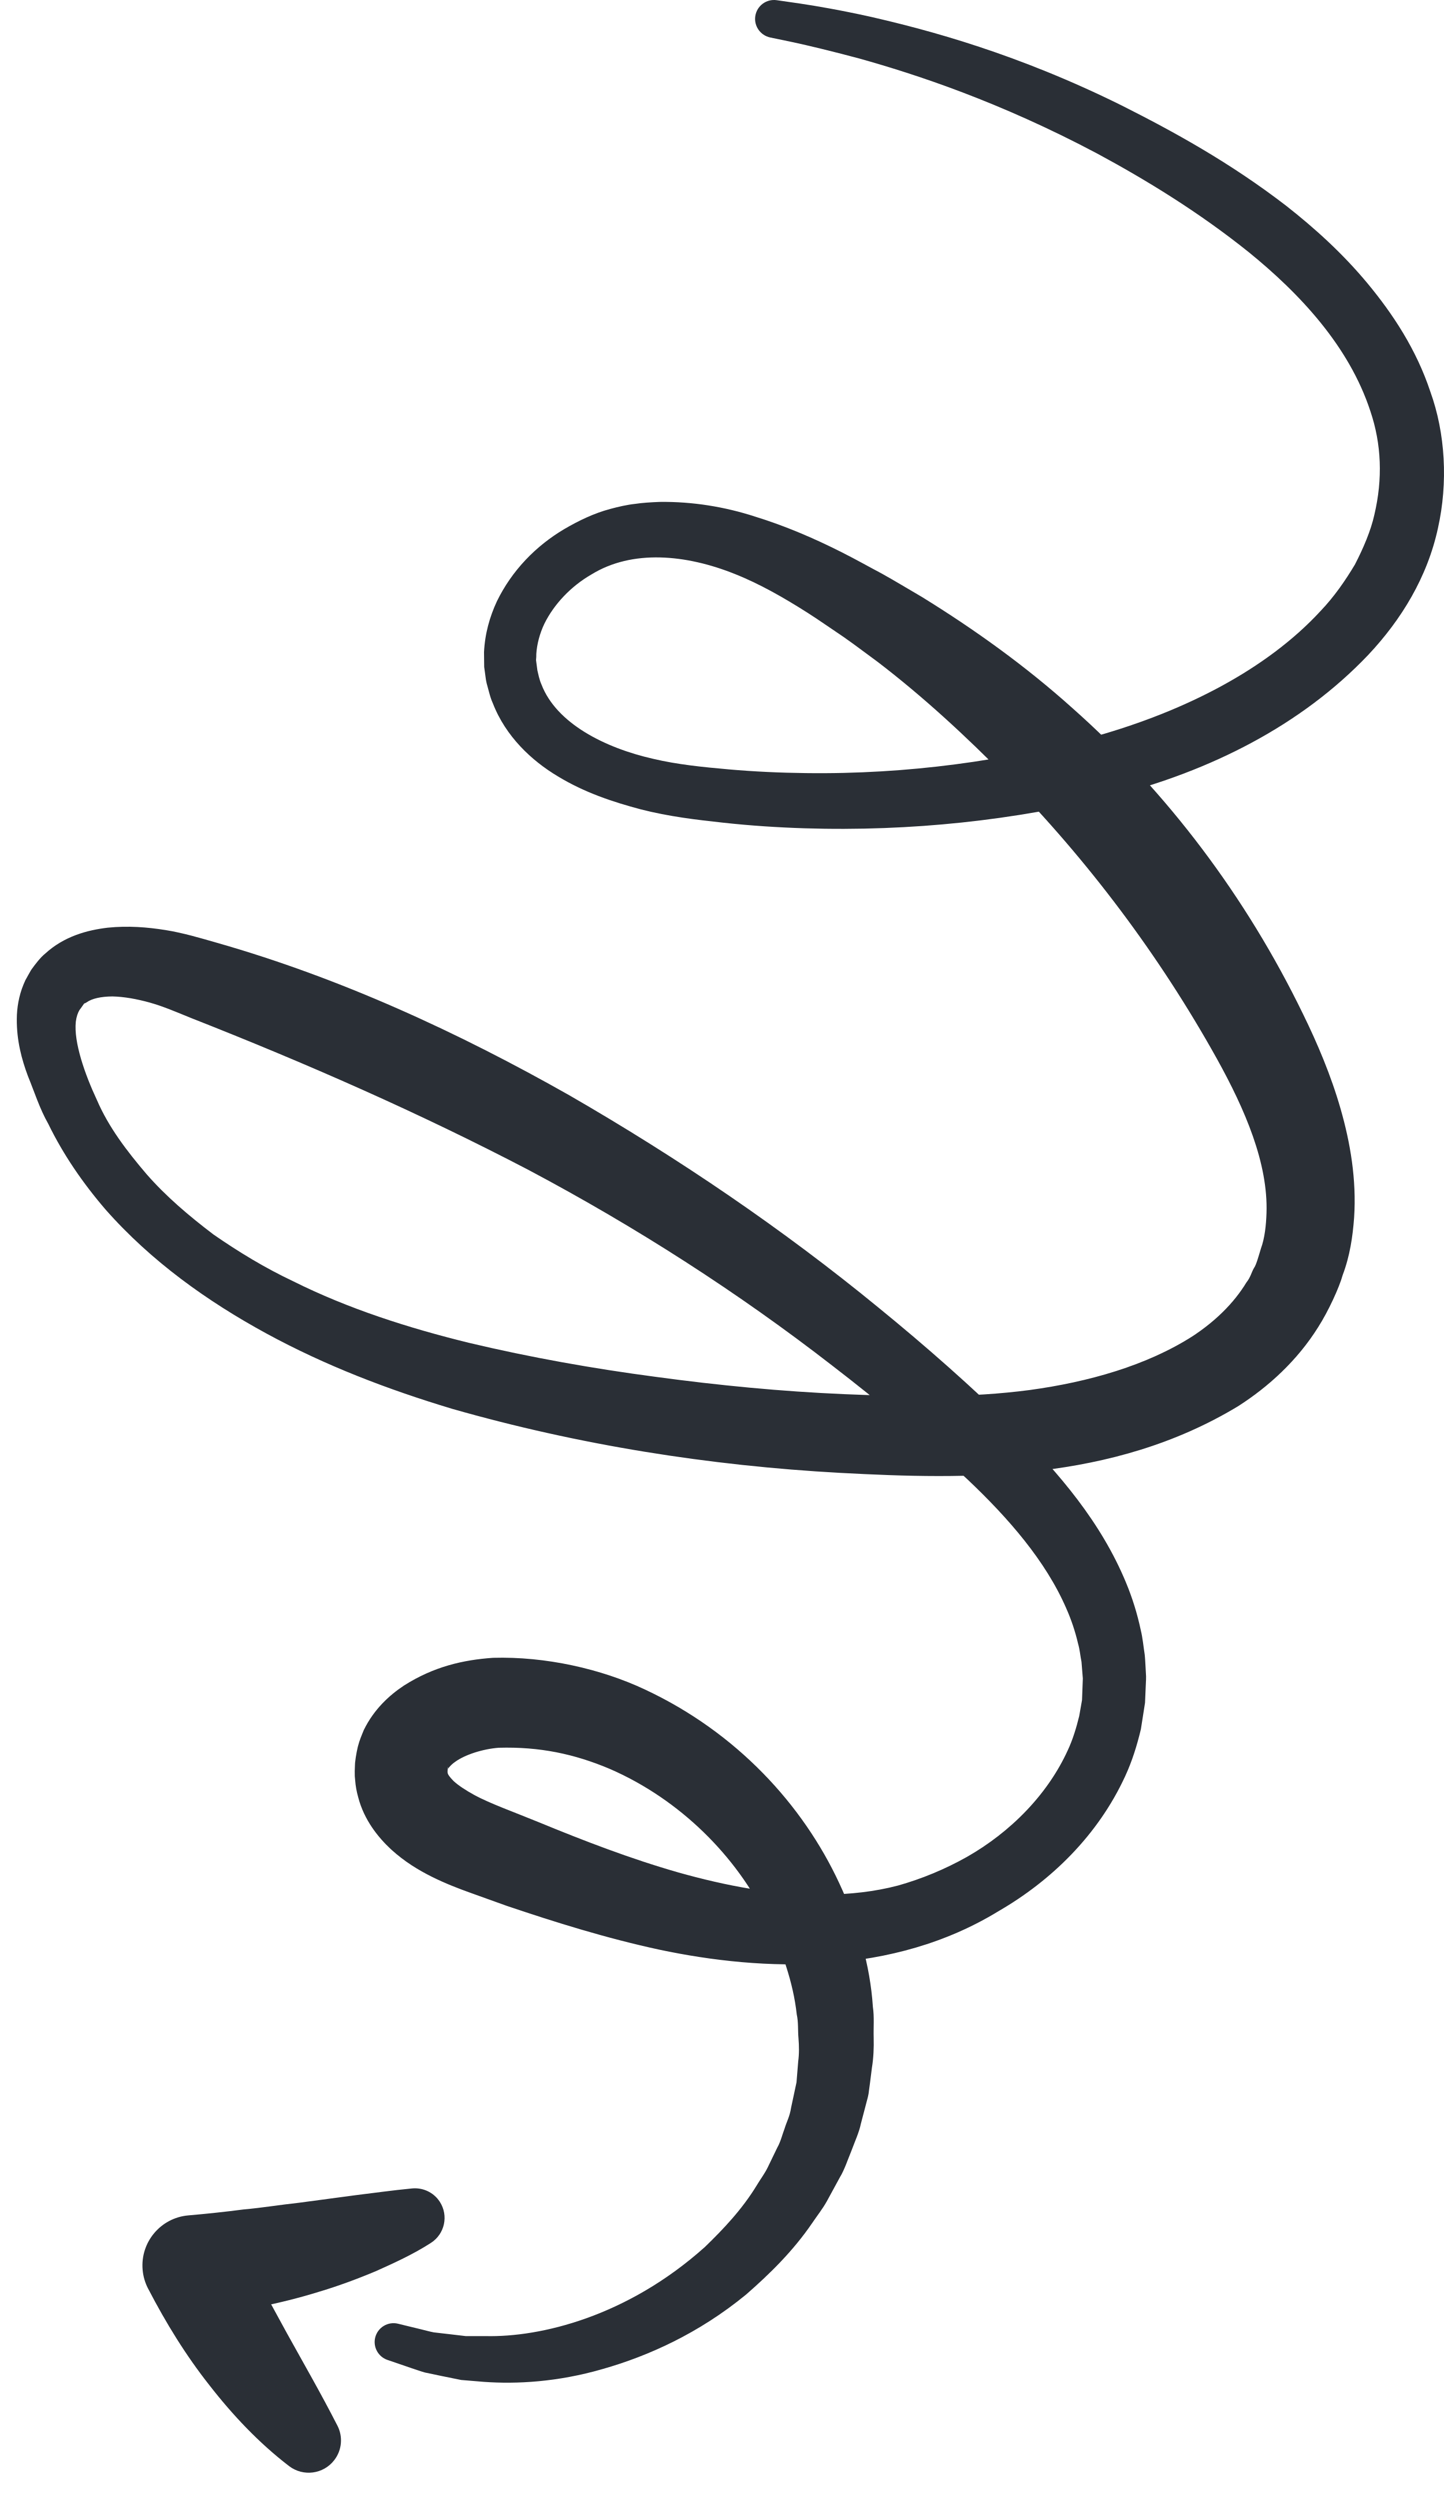 <svg xmlns="http://www.w3.org/2000/svg" width="52" height="90" viewBox="0 0 52 90" fill="none"><path d="M27.735 1.349C27.735 1.349 28.02 1.408 28.571 1.523C29.119 1.642 29.9 1.828 30.939 2.105C32.995 2.68 35.995 3.663 39.51 5.527C41.253 6.467 43.159 7.625 44.981 9.088C46.775 10.547 48.577 12.44 49.35 14.807C49.748 15.985 49.798 17.239 49.492 18.532C49.367 19.101 49.093 19.742 48.791 20.325C48.445 20.903 48.052 21.474 47.557 21.994C45.608 24.109 42.66 25.598 39.483 26.499C36.226 27.388 32.679 27.881 29.013 27.832C28.096 27.821 27.172 27.78 26.242 27.698C25.31 27.616 24.386 27.523 23.517 27.317C21.785 26.925 20.034 26.044 19.497 24.637C19.425 24.484 19.377 24.239 19.352 24.135L19.303 23.764C19.311 23.689 19.314 23.616 19.313 23.542C19.334 23.198 19.434 22.812 19.601 22.46C19.949 21.752 20.56 21.105 21.303 20.678C22.767 19.778 24.7 19.956 26.468 20.666C27.36 21.021 28.223 21.515 29.078 22.058C29.461 22.301 29.942 22.639 30.371 22.926C30.803 23.227 31.194 23.529 31.607 23.829C33.25 25.086 34.781 26.502 36.246 27.989C39.167 30.973 41.735 34.368 43.821 38.115C44.843 39.958 45.669 41.882 45.608 43.674C45.593 44.111 45.546 44.569 45.407 44.949C45.325 45.214 45.242 45.535 45.156 45.651C45.06 45.819 45.035 45.98 44.886 46.167C44.431 46.917 43.761 47.568 42.95 48.102C41.303 49.155 39.212 49.751 37.078 50.042C36.003 50.183 34.922 50.248 33.814 50.255C32.656 50.262 31.557 50.242 30.41 50.191C28.141 50.094 25.874 49.874 23.616 49.568C21.358 49.27 19.101 48.869 16.885 48.342C14.725 47.813 12.543 47.118 10.555 46.125C9.545 45.648 8.598 45.073 7.692 44.446C6.818 43.783 5.979 43.075 5.27 42.261C4.573 41.443 3.912 40.582 3.491 39.603C3.055 38.673 2.651 37.519 2.73 36.782C2.753 36.6 2.803 36.458 2.869 36.349L2.894 36.308C2.813 36.446 2.907 36.296 2.906 36.304L3.03 36.128C3.09 36.104 3.049 36.126 3.125 36.082C3.308 35.949 3.638 35.875 4.048 35.872C4.462 35.881 4.929 35.964 5.395 36.094C5.873 36.229 6.29 36.408 6.853 36.638C11.049 38.288 15.114 40.073 19.02 42.112C22.909 44.174 26.586 46.537 29.973 49.165C31.666 50.466 33.318 51.85 34.838 53.257C36.325 54.663 37.654 56.197 38.392 57.89C38.58 58.311 38.722 58.741 38.823 59.175C38.886 59.391 38.901 59.611 38.946 59.828L38.994 60.427L38.965 61.203L38.863 61.781C38.763 62.188 38.637 62.615 38.452 63.01C37.725 64.605 36.389 65.957 34.82 66.85C34.032 67.293 33.196 67.639 32.341 67.88C31.477 68.107 30.633 68.191 29.691 68.214C27.945 68.24 26.138 67.89 24.43 67.41C22.707 66.917 21.033 66.273 19.377 65.591C18.558 65.254 17.645 64.93 17.073 64.617C16.77 64.45 16.508 64.278 16.341 64.125C16.182 63.968 16.121 63.866 16.122 63.827C16.118 63.816 16.114 63.804 16.116 63.789L16.113 63.779C16.109 64.055 16.114 63.809 16.114 63.849L16.12 63.687L16.124 63.609L16.132 63.642C16.134 63.665 16.132 63.688 16.124 63.707C16.112 63.738 16.134 63.707 16.124 63.704C16.135 63.668 16.216 63.549 16.395 63.424C16.751 63.168 17.388 62.963 17.964 62.92C19.423 62.88 20.676 63.137 21.974 63.688C24.5 64.79 26.526 66.835 27.617 69.087C28.158 70.212 28.566 71.37 28.692 72.521C28.755 72.806 28.728 73.092 28.754 73.375C28.777 73.659 28.781 73.939 28.744 74.214C28.723 74.466 28.704 74.718 28.683 74.966C28.618 75.272 28.553 75.575 28.489 75.874C28.437 76.206 28.329 76.379 28.255 76.626C28.166 76.858 28.12 77.086 27.987 77.323C27.874 77.557 27.761 77.79 27.65 78.02C27.539 78.251 27.381 78.455 27.253 78.671C26.728 79.534 26.052 80.247 25.386 80.891C22.59 83.397 19.468 84.148 17.485 84.101C17.232 84.101 16.994 84.101 16.77 84.101C16.549 84.075 16.343 84.051 16.152 84.028C15.96 84.006 15.783 83.986 15.622 83.967C15.463 83.937 15.322 83.895 15.195 83.865C14.684 83.741 14.421 83.677 14.421 83.677L14.332 83.655C13.968 83.567 13.6 83.79 13.511 84.154C13.427 84.498 13.623 84.846 13.951 84.958C13.951 84.958 14.245 85.059 14.815 85.254C14.959 85.3 15.118 85.36 15.298 85.411C15.481 85.45 15.682 85.491 15.899 85.537C16.119 85.581 16.355 85.63 16.609 85.681C16.866 85.702 17.141 85.725 17.432 85.749C18.597 85.831 20.066 85.76 21.701 85.287C23.33 84.823 25.156 84.011 26.87 82.603C27.701 81.877 28.549 81.055 29.251 80.027C29.424 79.769 29.622 79.523 29.777 79.244C29.929 78.964 30.084 78.679 30.241 78.392C30.408 78.119 30.521 77.769 30.655 77.444C30.773 77.124 30.944 76.747 30.997 76.471C31.075 76.175 31.153 75.874 31.233 75.572L31.248 75.516C31.259 75.459 31.242 75.562 31.278 75.374L31.295 75.243L31.331 74.979L31.398 74.444C31.457 74.086 31.471 73.724 31.462 73.356C31.451 72.99 31.488 72.614 31.433 72.246C31.336 70.751 30.898 69.251 30.234 67.821C28.911 64.96 26.513 62.366 23.245 60.833C21.649 60.077 19.64 59.629 17.756 59.682C16.674 59.758 15.622 59.998 14.547 60.681C14.02 61.03 13.467 61.534 13.102 62.28C13.021 62.48 12.947 62.644 12.885 62.886C12.855 63.013 12.831 63.141 12.811 63.27L12.786 63.463L12.782 63.547L12.776 63.71C12.777 63.804 12.77 63.613 12.776 63.943L12.79 64.095C12.805 64.297 12.842 64.499 12.898 64.699C13.109 65.514 13.607 66.137 14.084 66.581C14.569 67.021 15.065 67.322 15.552 67.565C16.034 67.806 16.533 67.997 16.959 68.149C17.385 68.302 17.815 68.456 18.245 68.611C19.988 69.199 21.812 69.772 23.742 70.189C27.534 70.991 32.148 71.133 35.955 68.805C37.841 67.715 39.533 66.085 40.52 63.942C40.768 63.405 40.943 62.845 41.085 62.25L41.234 61.299L41.267 60.522C41.268 60.457 41.272 60.531 41.271 60.351L41.265 60.239L41.253 60.015C41.243 59.865 41.239 59.715 41.222 59.566C41.175 59.271 41.151 58.969 41.079 58.68C40.955 58.095 40.777 57.524 40.551 56.98C39.644 54.788 38.131 53.041 36.571 51.465C34.988 49.918 33.358 48.478 31.632 47.072C28.201 44.258 24.457 41.711 20.493 39.426C16.517 37.175 12.268 35.209 7.784 33.933C7.266 33.785 6.6 33.584 5.955 33.482C5.299 33.378 4.616 33.323 3.882 33.397C3.157 33.482 2.309 33.701 1.618 34.339C1.459 34.464 1.255 34.73 1.121 34.919L1.015 35.106L0.915 35.286L0.847 35.441C0.676 35.857 0.607 36.289 0.605 36.683C0.598 37.47 0.785 38.148 1.003 38.733C1.241 39.313 1.426 39.911 1.737 40.457C2.283 41.58 2.998 42.611 3.805 43.549C5.446 45.408 7.463 46.845 9.583 48.001C11.717 49.163 13.952 50.017 16.274 50.716C20.835 52.02 25.544 52.767 30.264 53.025C34.858 53.271 40.047 53.362 44.575 50.631C45.685 49.924 46.722 48.972 47.467 47.781C47.836 47.205 48.228 46.351 48.352 45.902C48.611 45.215 48.711 44.53 48.763 43.838C48.854 42.456 48.624 41.131 48.276 39.919C47.93 38.712 47.437 37.554 46.927 36.513C44.878 32.291 42.03 28.514 38.622 25.495C36.929 23.974 35.09 22.658 33.201 21.492C32.716 21.21 32.223 20.909 31.75 20.647C31.263 20.39 30.85 20.153 30.306 19.879C29.316 19.379 28.28 18.934 27.188 18.597C26.104 18.245 24.937 18.054 23.758 18.069C23.446 18.081 23.112 18.102 22.881 18.139C22.579 18.171 22.27 18.243 21.977 18.322C21.383 18.48 20.839 18.745 20.324 19.045C19.299 19.651 18.434 20.537 17.893 21.649C17.631 22.214 17.462 22.818 17.43 23.479L17.436 24.011L17.487 24.385L17.5 24.478C17.53 24.641 17.525 24.588 17.54 24.654L17.601 24.881C17.642 25.032 17.683 25.182 17.75 25.324C18.209 26.507 19.141 27.385 20.091 27.95C21.052 28.534 22.07 28.87 23.074 29.137C24.093 29.398 25.09 29.514 26.059 29.619C27.032 29.725 28.003 29.788 28.967 29.819C32.824 29.939 36.559 29.528 40.052 28.661C43.587 27.757 46.846 26.125 49.268 23.581C50.47 22.304 51.401 20.773 51.782 19.015C52.149 17.375 52.05 15.598 51.507 14.097C51 12.572 50.153 11.296 49.247 10.203C48.336 9.107 47.328 8.203 46.319 7.41C44.28 5.842 42.26 4.737 40.397 3.799C36.657 1.945 33.475 1.088 31.314 0.596C30.235 0.358 29.376 0.212 28.816 0.129C28.259 0.048 27.971 0.007 27.971 0.007C27.597 -0.047 27.251 0.212 27.198 0.586C27.147 0.941 27.385 1.275 27.735 1.349Z" fill="#2A2F36"></path><path d="M14.839 78.785C14.107 78.856 13.469 78.948 12.777 79.032L10.765 79.301C10.095 79.373 9.435 79.483 8.768 79.542C8.105 79.629 7.441 79.698 6.778 79.756C5.784 79.844 5.049 80.72 5.136 81.715C5.157 81.954 5.224 82.179 5.327 82.38L5.339 82.402C5.969 83.617 6.688 84.788 7.536 85.863C8.375 86.941 9.317 87.942 10.409 88.78C10.919 89.17 11.649 89.074 12.039 88.564C12.321 88.197 12.35 87.715 12.153 87.328L12.144 87.312C11.557 86.164 10.934 85.084 10.333 83.999L9.444 82.371C9.155 81.828 8.853 81.291 8.583 80.739L7.145 83.384C8.609 83.221 10.062 82.946 11.468 82.511C12.172 82.302 12.864 82.045 13.541 81.761C14.2 81.467 14.903 81.142 15.5 80.757L15.52 80.744C16.016 80.425 16.159 79.764 15.839 79.268C15.617 78.922 15.224 78.748 14.839 78.785Z" fill="#2A2F36"></path></svg>